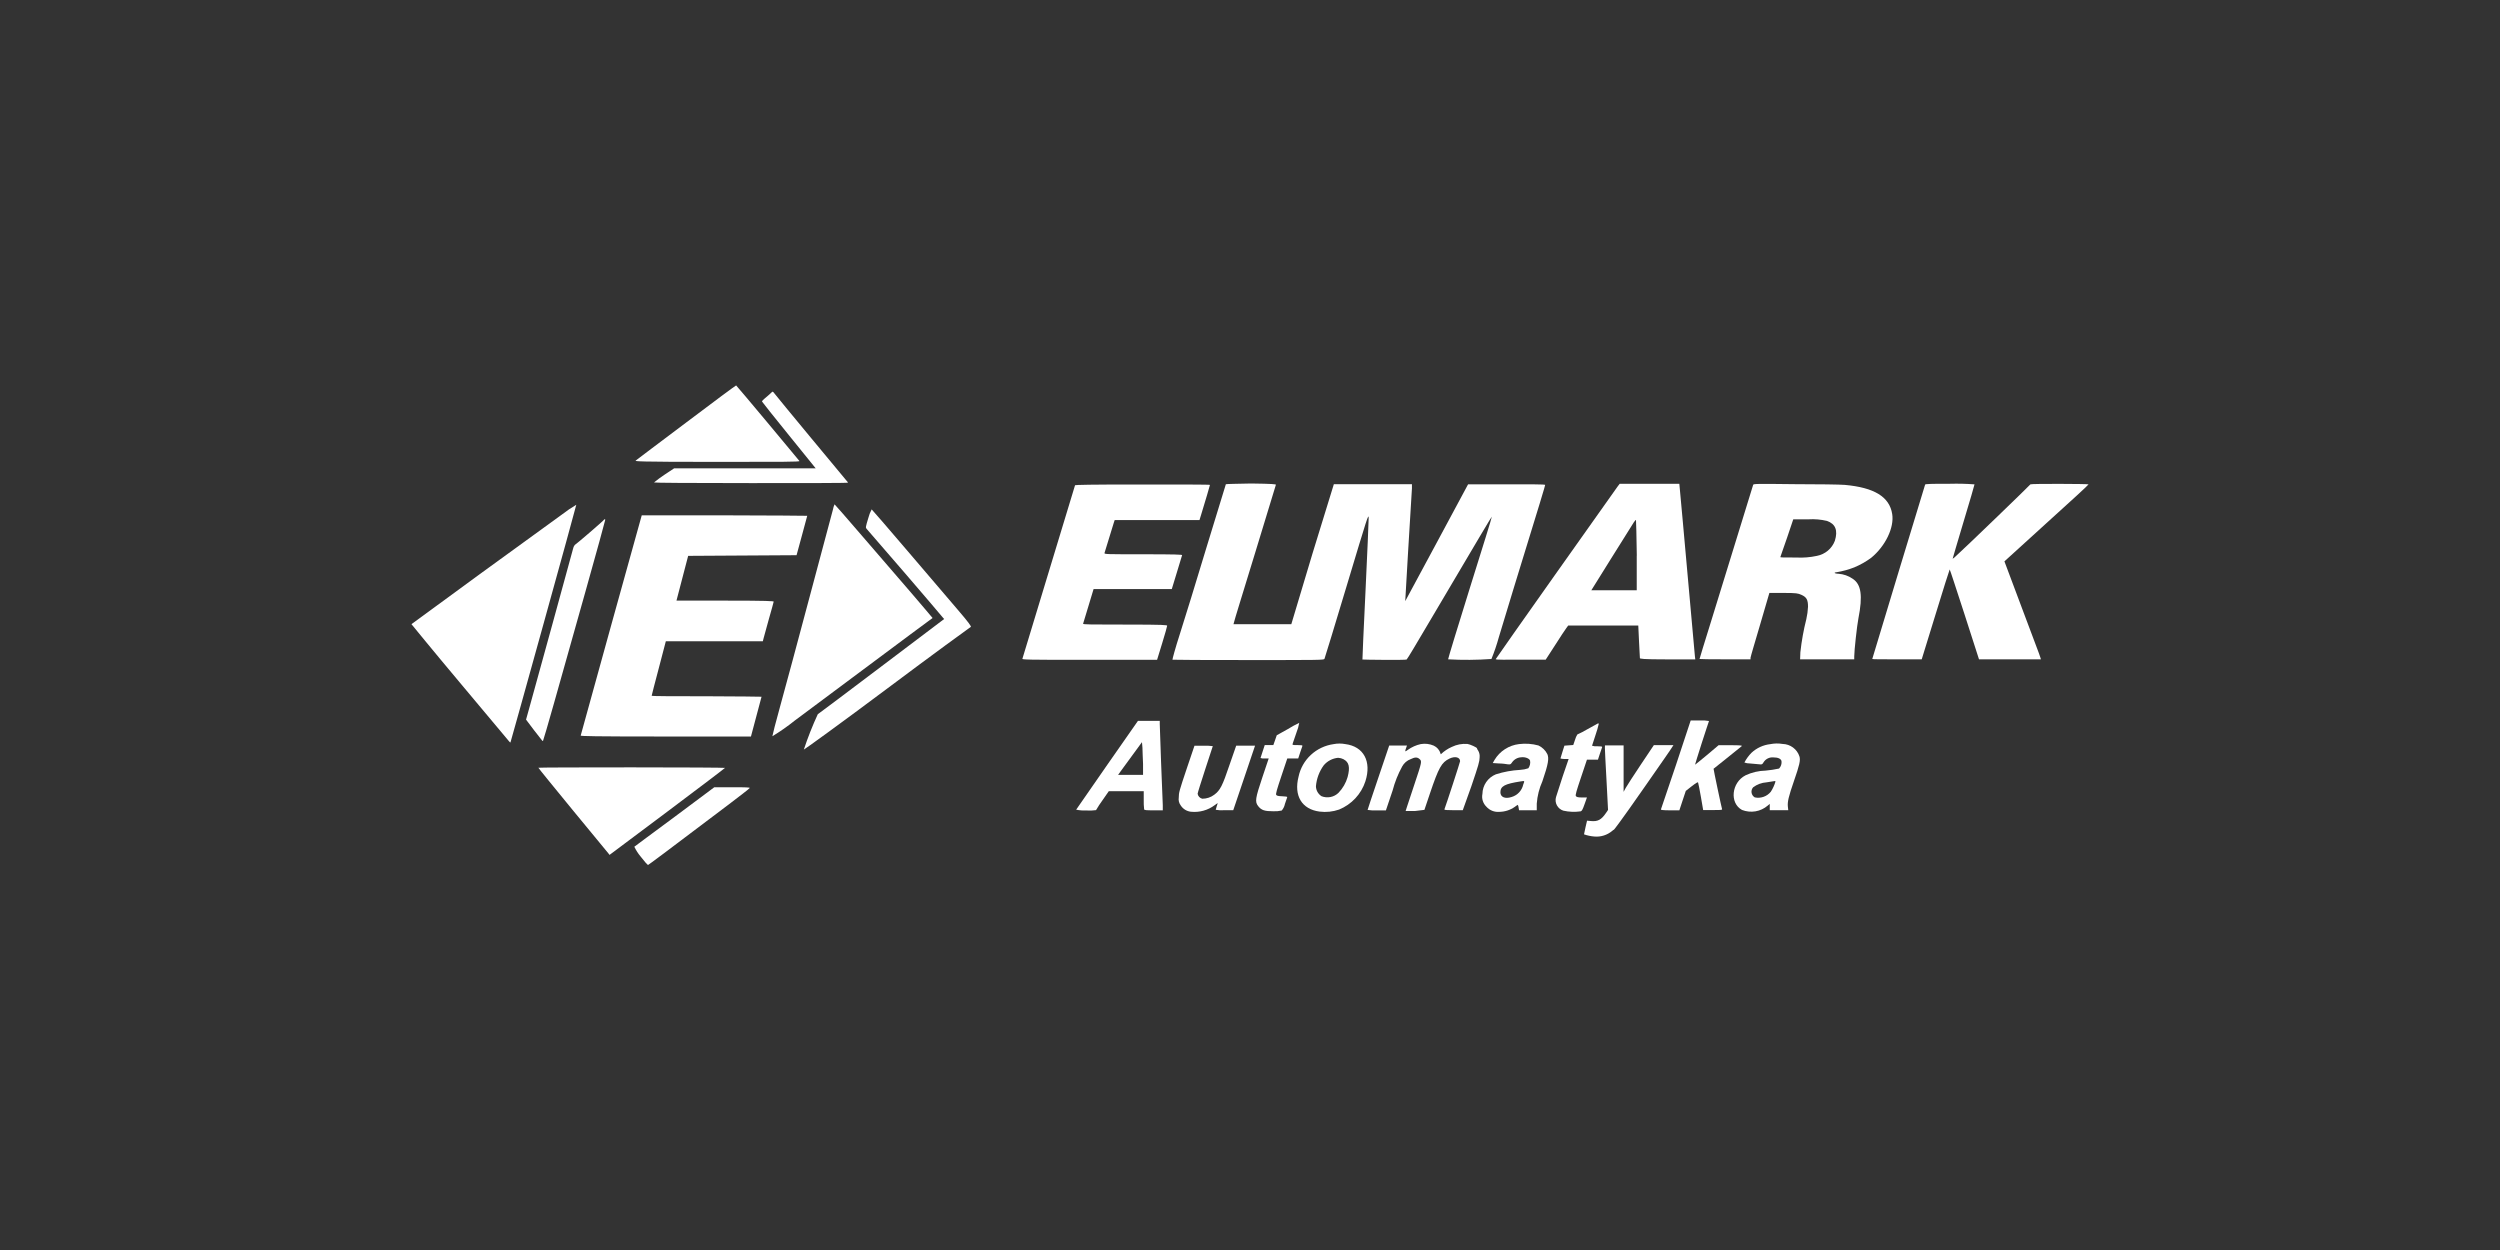 <svg width="240" height="120" viewBox="0 0 240 120" fill="none" xmlns="http://www.w3.org/2000/svg">
<rect x="0" y="0" width="240" height="120" fill="#333333" stroke="none"/>
<g clip-path="url(#clip0_5465_5665)">
<path d="M65.902 40.54C63.326 42.488 61.098 44.144 61.027 44.214C60.956 44.284 60.975 44.341 68.845 44.341C75.189 44.341 76.786 44.341 76.747 44.258C76.612 44.074 70.706 37 70.668 37C70.629 37 68.478 38.592 65.902 40.54Z" fill="white"/>
<path d="M73.946 37.789C73.843 37.891 73.604 38.089 73.437 38.229C73.269 38.369 73.141 38.503 73.154 38.547C73.166 38.592 74.326 40.037 75.73 41.775L78.306 44.959H64.717L63.758 45.595C63.422 45.819 63.097 46.059 62.785 46.315C62.785 46.353 66.198 46.378 72.085 46.378C77.237 46.378 81.41 46.378 81.41 46.334C81.369 46.255 81.315 46.183 81.249 46.124C81.062 45.913 74.525 38.025 74.345 37.77C74.301 37.701 74.244 37.64 74.177 37.592C74.091 37.647 74.013 37.713 73.946 37.789Z" fill="white"/>
<path d="M117.682 46.486C117.682 46.518 116.838 49.212 115.846 52.478C114.855 55.744 113.708 59.513 113.27 60.856C112.833 62.2 112.536 63.314 112.556 63.333C112.575 63.352 115.853 63.365 119.839 63.365C126.691 63.365 127.097 63.365 127.149 63.25C127.2 63.136 128.147 60.016 129.293 56.209C131.296 49.549 131.373 49.294 131.393 49.714C131.393 49.95 131.264 53.102 131.09 56.718C130.916 60.334 130.781 63.295 130.794 63.314C130.807 63.333 134.954 63.384 135.038 63.314C135.121 63.244 136.036 61.697 137.163 59.787C142.16 51.332 143.184 49.6 143.216 49.6C143.249 49.6 142.283 52.688 141.111 56.431C139.938 60.175 139.005 63.263 139.018 63.295C140.404 63.373 141.793 63.362 143.178 63.263C143.455 62.584 143.692 61.888 143.886 61.181C144.221 60.08 144.859 57.998 145.309 56.489C147.943 47.957 148.336 46.614 148.336 46.55C148.336 46.486 146.7 46.493 144.64 46.493H140.937L137.923 52.102C136.268 55.184 134.909 57.711 134.902 57.711C134.896 57.711 135.424 48.715 135.546 46.888V46.48H131.798H128.05L125.989 53.172L123.967 59.92H121.192H118.416L118.455 59.774C118.455 59.691 119.382 56.705 120.477 53.127C121.572 49.549 122.473 46.588 122.486 46.537C122.499 46.486 122.203 46.442 120.103 46.416C118.79 46.442 117.695 46.461 117.682 46.486Z" fill="white"/>
<path d="M155.279 46.722C154.892 47.251 143.609 63.193 143.59 63.276C143.571 63.358 144.653 63.327 145.979 63.327H148.388L149.283 61.945C149.772 61.175 150.255 60.443 150.365 60.302L150.545 60.054H153.913H157.275L157.346 61.563C157.391 62.391 157.423 63.123 157.43 63.18C157.436 63.237 157.61 63.301 160.089 63.301H162.749L162.71 62.989C162.678 62.715 162.427 59.92 161.551 50.09C161.403 48.467 161.274 46.983 161.249 46.792L161.216 46.448H155.485L155.279 46.722ZM157.127 53.337V56.667H154.944C153.752 56.667 152.767 56.667 152.767 56.667C152.767 56.667 156.419 50.803 156.85 50.135C156.966 49.963 157.05 49.88 157.056 49.937C157.063 49.995 157.114 51.51 157.133 53.337H157.127Z" fill="white"/>
<path d="M168.302 46.55C168.237 46.773 165.32 56.228 164.245 59.71C163.646 61.62 163.156 63.244 163.156 63.263C163.156 63.282 164.257 63.295 165.603 63.295H168.051V63.142C168.051 63.066 168.482 61.627 168.972 59.959L169.86 56.922H171.219C172.468 56.922 172.604 56.96 172.926 57.1C173.434 57.323 173.57 57.577 173.57 58.252C173.55 58.649 173.497 59.043 173.409 59.43C173.144 60.477 172.952 61.541 172.836 62.614L172.81 63.295H178.007V63.015C178.007 62.461 178.271 60.054 178.406 59.373C178.838 57.17 178.677 56.088 177.846 55.553C177.448 55.28 176.983 55.118 176.5 55.082C176.275 55.082 176.101 55.018 176.12 54.992C176.145 54.971 176.175 54.955 176.207 54.945C176.239 54.935 176.273 54.932 176.307 54.935C176.888 54.84 177.458 54.684 178.007 54.47C178.585 54.228 179.132 53.918 179.636 53.547C181.001 52.427 181.858 50.644 181.652 49.352C181.394 47.69 179.926 46.805 177.105 46.55C176.667 46.512 174.529 46.48 172.314 46.48C168.585 46.436 168.302 46.442 168.302 46.55ZM175.386 50.007C176.21 50.294 176.455 50.918 176.146 51.917C176.008 52.284 175.778 52.609 175.477 52.862C175.176 53.115 174.814 53.288 174.426 53.363C173.773 53.504 173.104 53.558 172.436 53.522C171.148 53.522 170.891 53.522 170.916 53.471C170.942 53.42 171.213 52.586 171.56 51.618L172.153 49.855H173.615C174.21 49.818 174.806 49.87 175.386 50.007Z" fill="white"/>
<path d="M184.813 46.518C184.755 46.671 179.738 63.231 179.738 63.263C179.738 63.295 180.807 63.295 182.115 63.295H184.485L185.811 58.991C186.532 56.629 187.151 54.681 187.17 54.668C187.189 54.655 187.814 56.578 188.593 58.972L189.984 63.295H195.928L195.883 63.142C195.883 63.066 195.065 60.952 194.132 58.443L192.425 53.891L196.457 50.224C198.685 48.212 200.501 46.55 200.501 46.499C200.501 46.448 194.95 46.423 194.917 46.499C194.885 46.576 188.477 52.758 187.763 53.388C187.671 53.486 187.567 53.572 187.453 53.643C187.453 53.643 187.911 52.038 188.497 50.103C189.083 48.167 189.553 46.55 189.553 46.499C188.769 46.44 187.982 46.421 187.196 46.442C185.373 46.436 184.832 46.461 184.813 46.518Z" fill="white"/>
<path d="M103.205 46.582L100.681 54.897C99.309 59.424 98.175 63.174 98.15 63.244C98.124 63.314 98.439 63.358 104.59 63.339H111.081L111.564 61.767C111.828 60.901 112.047 60.143 112.047 60.073C112.047 60.003 111.809 59.959 107.996 59.959C104.776 59.959 103.952 59.959 103.978 59.876C104.004 59.793 104.229 59.067 104.493 58.176L104.983 56.552H112.492L112.975 54.967C113.239 54.095 113.464 53.343 113.483 53.293C113.503 53.242 112.807 53.21 109.755 53.21C106.206 53.21 106 53.21 106.032 53.089C106.064 52.968 106.251 52.389 106.47 51.663C106.689 50.937 106.908 50.256 106.94 50.135L107.011 49.925H115.151L115.319 49.377C115.679 48.212 116.156 46.588 116.156 46.55C116.156 46.512 113.245 46.512 109.716 46.512C104.583 46.506 103.257 46.55 103.205 46.582Z" fill="white"/>
<path d="M53.977 49.371L46.082 55.101C42.469 57.743 39.5 59.92 39.5 59.92C39.5 59.92 41.574 62.467 44.13 65.51C46.687 68.554 48.819 71.113 48.877 71.177C48.935 71.24 48.98 71.291 49.005 71.272C49.031 71.253 55.342 48.524 55.323 48.46C54.854 48.733 54.405 49.038 53.977 49.371Z" fill="white"/>
<path d="M79.964 48.912C79.886 49.192 78.901 52.892 77.768 57.132C76.634 61.372 75.366 66.128 74.921 67.707C74.477 69.286 74.148 70.617 74.148 70.68C74.895 70.226 75.612 69.724 76.293 69.178L81.812 65.065L87.35 60.939L89.527 59.328C89.527 59.328 88.626 58.246 87.505 56.947L82.81 51.504C81.348 49.804 80.138 48.416 80.118 48.416C80.045 48.574 79.993 48.741 79.964 48.912Z" fill="white"/>
<path d="M83.357 49.734C83.093 50.612 83.086 50.644 83.196 50.771C83.305 50.899 84.909 52.745 86.854 54.999C88.799 57.253 90.441 59.195 90.512 59.284L90.64 59.424L84.632 63.963C81.322 66.466 78.565 68.535 78.507 68.567C77.997 69.672 77.549 70.805 77.168 71.96C77.168 71.998 80.749 69.413 85.128 66.134C89.507 62.855 93.133 60.213 93.197 60.181C93.261 60.15 93.049 59.819 91.877 58.456L87.092 52.853C85.244 50.689 83.711 48.912 83.679 48.9C83.539 49.164 83.431 49.444 83.357 49.734Z" fill="white"/>
<path d="M58.683 59.99C57.079 65.784 55.759 70.566 55.746 70.617C55.733 70.668 56.886 70.706 63.906 70.706H72.091L72.6 68.796C72.877 67.752 73.108 66.886 73.108 66.886C73.108 66.886 70.732 66.841 67.834 66.841C64.936 66.841 62.56 66.841 62.56 66.79C62.56 66.739 62.869 65.574 63.242 64.154L63.919 61.563H68.575H73.231L73.302 61.283C73.347 61.13 73.566 60.302 73.804 59.456C74.042 58.609 74.274 57.807 74.274 57.756C74.274 57.705 73.714 57.66 69.624 57.66H64.942L64.981 57.507L65.541 55.362L66.063 53.363L71.267 53.331L76.47 53.299L76.979 51.427C77.256 50.396 77.488 49.517 77.494 49.517C77.501 49.517 73.92 49.472 69.554 49.472H61.607L58.683 59.99Z" fill="white"/>
<path d="M57.977 49.899C57.977 49.963 55.324 52.236 55.175 52.319C55.089 52.43 55.032 52.562 55.008 52.7C54.924 53.051 51.292 66.249 50.79 68.044L50.5 69.082L51.273 70.107L52.071 71.126C52.071 71.126 52.11 71.126 52.129 71.126C52.149 71.126 52.632 69.451 53.198 67.459C53.765 65.466 55.098 60.71 56.174 56.896C57.249 53.083 58.106 49.95 58.106 49.893C58.106 49.835 58.003 49.842 57.977 49.899Z" fill="white"/>
<path d="M106.288 73.437C104.665 75.767 103.332 77.703 103.312 77.728C103.621 77.793 103.937 77.819 104.253 77.805C104.575 77.828 104.899 77.818 105.219 77.773C105.406 77.451 105.61 77.138 105.831 76.837L106.442 75.958H109.798V76.773C109.79 77.079 109.803 77.386 109.836 77.69C109.868 77.779 110.017 77.792 110.757 77.792H111.627V77.289C111.588 76.589 111.337 69.891 111.337 69.509V69.203H109.244L106.288 73.437ZM109.733 73.348V74.386H107.338L107.589 74.036L108.735 72.469L109.63 71.247L109.675 71.782C109.695 72.075 109.695 72.781 109.733 73.342V73.348Z" fill="white"/>
<path d="M160.902 73.412C160.116 75.736 159.466 77.671 159.447 77.709C159.427 77.747 159.627 77.792 160.316 77.792H161.218L161.527 76.856L161.836 75.927L162.403 75.481C162.808 75.169 162.989 75.061 163.014 75.118C163.04 75.175 163.162 75.786 163.285 76.493L163.504 77.766H164.438C165.133 77.766 165.339 77.766 165.32 77.684C165.262 77.518 164.483 73.819 164.502 73.8C164.895 73.501 167.136 71.686 167.207 71.629C167.278 71.572 167.129 71.54 166.144 71.54H164.985L163.864 72.488C163.22 73.01 162.737 73.424 162.725 73.412C162.712 73.399 163.014 72.463 163.369 71.33C163.723 70.196 164.064 69.241 164.064 69.216C163.773 69.162 163.477 69.145 163.182 69.165H162.306L160.902 73.412Z" fill="white"/>
<path d="M123.631 69.993L122.568 70.585L122.407 71.056L122.24 71.527H121.828H121.415L121.216 72.132C121.1 72.469 121.01 72.769 121.01 72.769C121.135 72.813 121.27 72.829 121.402 72.813H121.795L121.196 74.596C120.507 76.652 120.462 76.964 120.778 77.378C121.093 77.792 121.422 77.881 122.246 77.881C122.514 77.893 122.783 77.87 123.045 77.811C123.202 77.629 123.308 77.409 123.354 77.174C123.457 76.882 123.56 76.595 123.573 76.538C123.586 76.48 123.47 76.455 123.096 76.442C122.723 76.43 122.575 76.398 122.517 76.308C122.459 76.219 122.575 75.812 123.012 74.507L123.579 72.813H124.107H124.629L124.816 72.24L125.035 71.603C125.035 71.546 124.944 71.527 124.558 71.527C124.062 71.527 124.056 71.527 124.101 71.374C124.146 71.221 124.288 70.82 124.461 70.324C124.583 70.024 124.671 69.712 124.726 69.394C124.349 69.572 123.983 69.772 123.631 69.993Z" fill="white"/>
<path d="M153.358 69.471L152.347 70.031C152.049 70.207 151.742 70.367 151.426 70.508C151.329 70.665 151.255 70.834 151.207 71.011L151.033 71.521L150.608 71.552L150.183 71.584L149.996 72.177C149.893 72.495 149.803 72.813 149.803 72.813C149.803 72.813 149.983 72.864 150.196 72.864H150.589L150.022 74.519C149.719 75.43 149.429 76.334 149.378 76.519C149.301 76.784 149.331 77.068 149.462 77.311C149.593 77.555 149.814 77.739 150.08 77.824C150.627 77.948 151.193 77.969 151.748 77.888C151.864 77.856 151.947 77.69 152.121 77.194L152.347 76.557H151.857C151.471 76.557 151.348 76.512 151.284 76.423C151.22 76.334 151.336 75.939 151.78 74.621L152.347 72.928H152.875H153.403L153.59 72.355L153.809 71.718C153.809 71.661 153.718 71.642 153.338 71.642C153.169 71.658 152.998 71.64 152.836 71.591C152.836 71.591 152.991 71.1 153.171 70.559C153.296 70.202 153.402 69.839 153.487 69.471C153.487 69.471 153.435 69.432 153.358 69.471Z" fill="white"/>
<path d="M128.017 71.438C127.201 71.553 126.441 71.915 125.841 72.473C125.24 73.032 124.829 73.76 124.662 74.558C124.192 76.385 124.971 77.69 126.678 77.913C127.312 77.994 127.956 77.926 128.558 77.716C129.151 77.47 129.682 77.102 130.117 76.635C130.551 76.168 130.879 75.613 131.076 75.01C131.688 73.1 130.915 71.654 129.144 71.432C128.772 71.362 128.389 71.364 128.017 71.438ZM128.977 72.889C129.512 73.163 129.621 73.654 129.37 74.596C129.208 75.161 128.91 75.679 128.5 76.105C128.291 76.312 128.024 76.455 127.733 76.513C127.442 76.572 127.14 76.545 126.865 76.436C126.704 76.332 126.571 76.191 126.477 76.024C126.384 75.858 126.334 75.671 126.33 75.481C126.39 74.753 126.65 74.055 127.084 73.463C127.429 73.057 127.922 72.801 128.455 72.749C128.637 72.757 128.815 72.803 128.977 72.883V72.889Z" fill="white"/>
<path d="M136.396 71.432C135.948 71.53 135.525 71.719 135.153 71.986C135.081 72.051 134.995 72.101 134.902 72.132C134.908 72.033 134.932 71.936 134.973 71.845L135.069 71.572H133.363L132.326 74.64C131.753 76.328 131.289 77.722 131.289 77.754C131.581 77.799 131.876 77.814 132.171 77.798H133.047L133.691 75.888C133.901 75.084 134.21 74.307 134.612 73.577C134.787 73.254 135.076 73.004 135.424 72.877C135.836 72.673 136.068 72.673 136.286 72.877C136.505 73.081 136.518 73.112 135.784 75.296C135.462 76.289 135.14 77.263 135.063 77.474L134.941 77.856H135.842L136.744 77.747L137.285 76.143C138.115 73.685 138.392 73.189 139.146 72.826C139.674 72.571 140.163 72.686 140.17 73.074C140.17 73.157 138.843 77.232 138.663 77.697C138.663 77.76 138.811 77.779 139.526 77.779H140.427L141.252 75.475C141.947 73.424 142.037 73.112 142.044 72.705C142.067 72.484 142.02 72.261 141.909 72.068C141.853 71.998 141.812 71.918 141.786 71.833C141.786 71.756 141.142 71.457 140.878 71.419C140.359 71.377 139.838 71.476 139.371 71.705C138.989 71.873 138.64 72.105 138.341 72.393C138.341 72.431 138.289 72.393 138.289 72.336C138.242 72.172 138.16 72.021 138.049 71.891C137.938 71.762 137.8 71.657 137.645 71.584C137.253 71.412 136.819 71.359 136.396 71.432Z" fill="white"/>
<path d="M145.829 71.432C145.346 71.49 144.883 71.656 144.476 71.919C144.068 72.182 143.727 72.533 143.478 72.947L143.305 73.252L143.884 73.291C144.206 73.291 144.593 73.348 144.747 73.374C145.011 73.405 145.03 73.373 145.166 73.176C145.265 73.036 145.396 72.919 145.547 72.837C145.699 72.754 145.868 72.707 146.042 72.699C146.402 72.654 146.801 72.8 146.885 73.01C146.91 73.139 146.908 73.272 146.879 73.4C146.85 73.528 146.795 73.649 146.718 73.755C146.467 73.843 146.204 73.894 145.938 73.908C145.144 73.951 144.358 74.094 143.601 74.335C143.224 74.49 142.902 74.75 142.673 75.084C142.444 75.418 142.319 75.81 142.313 76.213C142.267 76.433 142.278 76.661 142.345 76.875C142.411 77.09 142.531 77.285 142.693 77.442C142.845 77.615 143.036 77.749 143.251 77.836C143.466 77.922 143.698 77.957 143.929 77.938C144.463 77.932 144.982 77.766 145.417 77.461C145.509 77.386 145.608 77.32 145.713 77.264C145.751 77.346 145.775 77.434 145.784 77.525L145.829 77.786H147.529V77.149C147.583 76.408 147.766 75.682 148.07 75.003C148.65 73.316 148.714 72.8 148.547 72.399C148.364 72.034 148.063 71.74 147.69 71.565C147.085 71.399 146.452 71.354 145.829 71.432ZM146.228 75.328C146.167 75.606 146.031 75.862 145.835 76.07C145.639 76.279 145.39 76.431 145.114 76.512C144.47 76.722 144.039 76.512 144.039 76.06C144.039 75.475 144.451 75.252 145.971 75.016C146.402 74.952 146.37 74.94 146.228 75.322V75.328Z" fill="white"/>
<path d="M169.949 71.438C169.276 71.514 168.646 71.802 168.152 72.259C167.875 72.537 167.642 72.855 167.463 73.201C167.627 73.263 167.802 73.294 167.978 73.291L168.828 73.367C169.163 73.405 169.169 73.399 169.305 73.176C169.402 73.018 169.543 72.891 169.71 72.809C169.878 72.726 170.065 72.693 170.251 72.711C170.683 72.711 170.96 72.832 171.024 73.055C171.042 73.186 171.03 73.318 170.99 73.444C170.95 73.569 170.882 73.684 170.792 73.781C170.367 73.873 169.937 73.939 169.504 73.978C168.835 73.993 168.177 74.147 167.572 74.43C166.22 75.124 166.02 77.098 167.231 77.754C167.641 77.915 168.088 77.962 168.523 77.889C168.958 77.816 169.364 77.626 169.697 77.34L169.897 77.174V77.474V77.779H171.674L171.636 77.448C171.584 76.983 171.7 76.48 172.222 74.972C172.744 73.463 172.866 72.979 172.744 72.609C172.633 72.271 172.419 71.974 172.13 71.761C171.842 71.547 171.494 71.428 171.134 71.419C170.741 71.353 170.339 71.359 169.949 71.438ZM170.444 75.035C170.344 75.377 170.194 75.703 170 76.003C169.821 76.227 169.581 76.397 169.309 76.493C169.037 76.59 168.744 76.61 168.461 76.55C168.379 76.503 168.309 76.439 168.255 76.362C168.201 76.284 168.166 76.196 168.15 76.104C168.135 76.012 168.14 75.917 168.166 75.827C168.192 75.737 168.238 75.653 168.3 75.583C168.672 75.302 169.12 75.136 169.588 75.105L170.187 75.01C170.38 74.965 170.444 74.972 170.444 75.029V75.035Z" fill="white"/>
<path d="M113.922 73.8C113.22 75.888 113.162 76.092 113.162 76.557C113.139 76.694 113.145 76.834 113.179 76.969C113.214 77.104 113.276 77.23 113.362 77.34C113.469 77.501 113.61 77.637 113.776 77.739C113.942 77.84 114.128 77.904 114.322 77.926C115.142 78.013 115.965 77.785 116.621 77.289C116.708 77.215 116.803 77.151 116.904 77.098C116.904 77.098 116.859 77.251 116.807 77.397C116.766 77.509 116.734 77.624 116.711 77.741C116.989 77.791 117.273 77.804 117.555 77.779H118.392L119.441 74.679L120.485 71.584H118.675L118.031 73.437C117.355 75.443 117.136 75.869 116.576 76.289C116.244 76.543 115.836 76.68 115.416 76.678C115.303 76.65 115.2 76.59 115.121 76.505C115.042 76.421 114.99 76.314 114.972 76.2C114.972 76.118 115.307 75.067 115.7 73.857C116.093 72.648 116.428 71.654 116.428 71.629C116.135 71.591 115.84 71.579 115.545 71.591H114.669L113.922 73.8Z" fill="white"/>
<path d="M154.069 71.801C154.069 71.941 154.134 73.335 154.224 74.901L154.372 77.754L154.179 78.04C153.721 78.709 153.387 78.887 152.704 78.817L152.356 78.785L152.208 79.422C152.137 79.778 152.066 80.059 152.066 80.097C152.388 80.211 152.724 80.281 153.065 80.307C153.373 80.334 153.683 80.299 153.977 80.205C154.272 80.111 154.544 79.959 154.778 79.759C154.855 79.689 154.926 79.638 154.926 79.664C154.926 79.689 155.525 78.938 157.895 75.532C159.279 73.545 160.471 71.845 160.535 71.712L160.651 71.533H158.77L157.521 73.399C156.838 74.424 156.188 75.424 156.072 75.634L155.866 76.016V75.258C155.866 74.831 155.866 73.819 155.866 73.017V71.559H154.076L154.069 71.801Z" fill="white"/>
<path d="M51.684 73.704C51.684 73.736 53.165 75.557 54.974 77.76L58.394 81.911L58.516 82.07L64.061 77.919C67.107 75.634 69.6 73.743 69.6 73.717C69.6 73.692 65.575 73.666 60.642 73.666C55.709 73.666 51.684 73.679 51.684 73.704Z" fill="white"/>
<path d="M64.758 78.422C62.659 79.982 60.895 81.275 60.895 81.287C61.051 81.615 61.248 81.923 61.481 82.204C61.873 82.713 62.17 83.051 62.221 83.032C62.273 83.013 63.69 81.975 69.859 77.302C71.005 76.436 71.959 75.697 71.978 75.646C71.997 75.595 71.604 75.57 70.284 75.576H68.571L64.758 78.422Z" fill="white"/>
</g>
<defs>
<clipPath id="clip0_5465_5665">
<rect width="161" height="46" fill="white" transform="translate(39.5 37)"/>
</clipPath>
</defs>
</svg>

